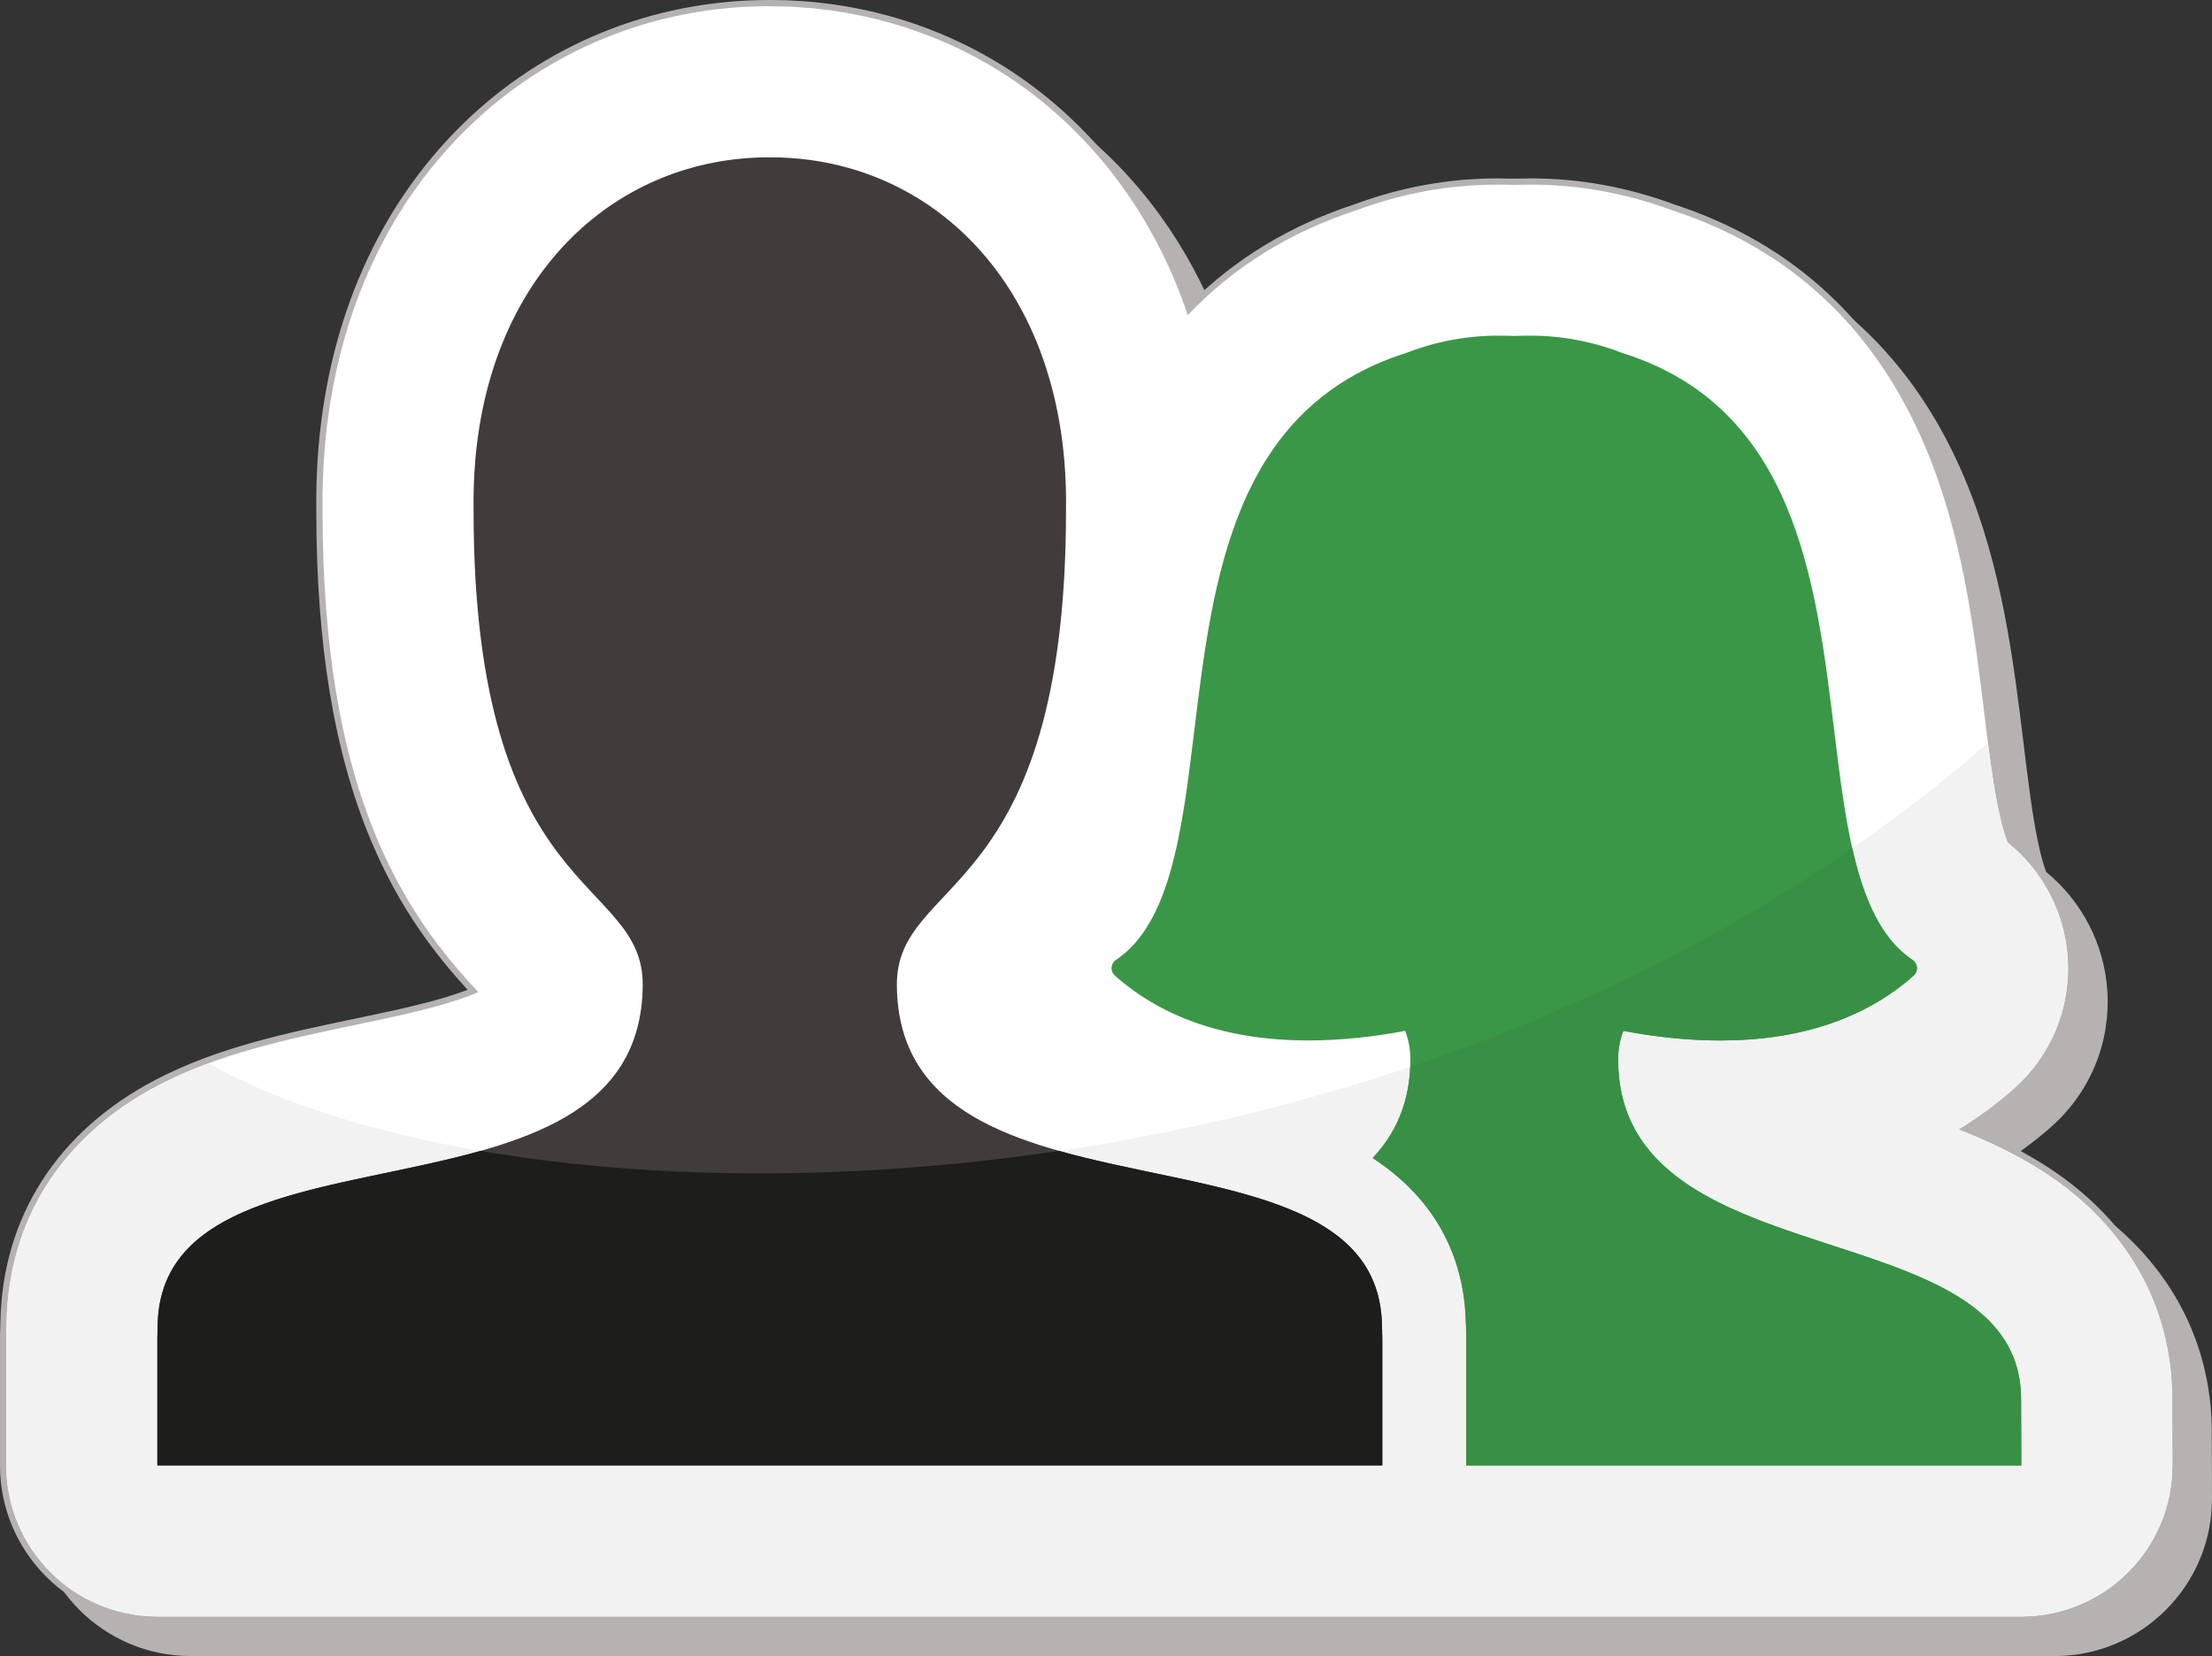 <?xml version="1.0" encoding="utf-8"?>
<!-- Generator: Adobe Illustrator 23.0.1, SVG Export Plug-In . SVG Version: 6.00 Build 0)  -->
<svg version="1.1" id="Layer_1" xmlns="http://www.w3.org/2000/svg" xmlns:xlink="http://www.w3.org/1999/xlink" x="0px" y="0px"
	 viewBox="0 0 527.16 394.75" style="enable-background:new 0 0 527.16 394.75;" xml:space="preserve">
<rect x="0" y="0" width="527.16" height="394.75" fill="#333333" stroke="none"/>
<style type="text/css">
	.st0{fill:#B6B2B2;}
	.st1{fill:#FFFFFF;}
	.st2{fill:#F2F2F3;}
	.st3{fill:#3A9747;}
	.st4{fill:#389044;}
	.st5{fill:#413C3B;}
	.st6{fill:#1D1D1B;}
</style>
<path id="shadow_16_" class="st0" d="M527.11,342.7l0-0.53l0-0.7c0.01-22.55-10.98-42.15-30.96-55.2
	c-5.32-3.47-11.15-6.49-18.19-9.4c3.84-2.5,7.5-5.28,10.91-8.29c0,0,0.04-0.03,0.04-0.04l0.04-0.04
	c9.24-8.24,14.07-20.04,13.26-32.38c-0.72-11-6.02-21.28-14.57-28.27c-0.45-1.2-1.23-3.6-2.07-7.72
	c-1.31-6.42-2.26-14.25-3.27-22.54c-2.43-19.98-5.19-42.6-14.19-63.83c-12.12-28.61-32.71-47.82-61.19-57.1
	c-11.07-4.11-22.56-6.2-34.17-6.2c-1.2,0-2.48,0.02-3.9,0.06c-1.48-0.04-2.73-0.06-3.95-0.06c-11.62,0-23.08,2.07-34.05,6.15
	c-15.32,4.99-28.5,12.95-39.21,23.67c-1.62-4.54-3.49-8.93-5.57-13.08c-9.07-18.19-22.59-33.25-39.12-43.57
	c-16.44-10.26-35.6-15.69-55.39-15.69h-0.01h-0.15h-0.15c-27.77,0-53.82,10.61-73.35,29.88c-19.64,19.38-31.42,45.87-34.05,76.6
	c0,0,0,0.05,0,0.05c-0.43,5.06-0.61,10.22-0.54,15.37c0.02,31.95,4.29,57.62,13.04,78.47c6.86,16.34,15.37,27.17,23.01,35.56
	c-0.87,0.34-1.81,0.67-2.8,1.01c-6.81,2.28-15.29,4.05-24.27,5.93c-16.06,3.36-32.63,6.83-47.4,14.58
	C21.61,277.6,8.52,298.05,8.02,322.97c-0.03,0.61-0.05,1.29-0.05,1.99c-0.02,0.65-0.03,1.31-0.03,1.97v30.32
	c0,20.68,16.82,37.5,37.5,37.5h444.22c20.68,0,37.5-16.82,37.5-37.5C527.16,355.41,527.12,346.19,527.11,342.7z"/>
<path id="outline_13_" class="st1" d="M37.5,386.06c-20.26,0-36.75-16.49-36.75-36.75v-30.32c0-0.65,0.01-1.3,0.03-2
	c0-0.64,0.02-1.31,0.05-1.97c0.49-24.62,13.44-44.84,36.46-56.92c14.68-7.7,31.2-11.16,47.18-14.51c9.03-1.89,17.53-3.67,24.38-5.96
	c1.4-0.47,2.7-0.95,3.85-1.42c-7.78-8.45-16.56-19.38-23.6-36.15c-8.71-20.75-12.96-46.33-12.99-78.2
	c-0.07-5.11,0.12-10.26,0.54-15.28c2.63-30.61,14.33-56.94,33.84-76.19c19.39-19.13,45.25-29.66,72.82-29.66h0.3
	c19.66,0,38.67,5.39,55,15.58c16.41,10.24,29.84,25.2,38.85,43.27c2.23,4.48,4.22,9.22,5.93,14.13
	c10.77-11.07,24.15-19.26,39.78-24.35c10.87-4.05,22.25-6.11,33.79-6.11c1.43,0,2.77,0.03,3.97,0.06c1.06-0.03,2.43-0.06,3.88-0.06
	c11.53,0,22.95,2.07,33.94,6.16c28.25,9.2,48.7,28.27,60.73,56.68c8.96,21.13,11.7,43.7,14.13,63.62
	c1.01,8.32,1.97,16.16,3.28,22.61c0.86,4.21,1.64,6.67,2.17,8.03c8.48,6.87,13.74,17.01,14.45,27.87
	c0.79,12.11-3.95,23.68-12.99,31.75c0,0-0.1,0.09-0.1,0.09c-3.73,3.3-7.78,6.33-12.03,9c7.6,3.06,13.8,6.22,19.4,9.89
	c19.76,12.9,30.63,32.28,30.62,54.57l0,1.23c0.01,3.49,0.05,12.71,0.05,14.55c0,20.26-16.49,36.75-36.75,36.75H37.5z"/>
<path id="stroke_13_" class="st0" d="M183.62,1.5c19.51,0,38.39,5.35,54.59,15.46c16.29,10.17,29.63,25.02,38.57,42.96
	c2.43,4.87,4.52,9.95,6.29,15.2c10.85-11.45,24.32-19.83,40.32-25.04c10.82-4.03,22.11-6.07,33.56-6.07c1.43,0,2.76,0.03,3.95,0.06
	c1.1-0.03,2.46-0.06,3.9-0.06c11.45,0,22.77,2.06,33.68,6.11c28.07,9.14,48.35,28.06,60.3,56.27c8.91,21.04,11.66,43.54,14.08,63.41
	c1.01,8.33,1.97,16.19,3.29,22.67c0.93,4.54,1.78,7.08,2.28,8.34c8.34,6.68,13.63,16.72,14.33,27.46
	c0.78,11.88-3.87,23.23-12.74,31.14c-0.03,0.03-0.07,0.06-0.1,0.09c-4.1,3.63-8.51,6.87-13.2,9.71c7.11,2.79,14.09,6.08,20.66,10.37
	c19.54,12.76,30.29,31.93,30.28,53.95l0,0.7c0.01,2.95,0.05,13.14,0.05,15.07c0,19.88-16.12,36-36,36H37.5c-19.88,0-36-16.12-36-36
	v-30.32c0-0.64,0.01-1.29,0.03-1.97c0-0.65,0.02-1.31,0.05-1.96c0.49-24.37,13.25-44.32,36.06-56.29
	c14.59-7.65,31.06-11.1,46.99-14.44c9.03-1.89,17.56-3.68,24.46-5.98c2.04-0.68,3.64-1.31,4.89-1.86
	c-6.97-7.5-16.56-18.55-24.18-36.71c-8.68-20.66-12.9-46.14-12.93-77.9c-0.07-5.1,0.11-10.22,0.54-15.22c0-0.02,0-0.04,0-0.06
	c2.61-30.37,14.23-56.53,33.61-75.66c19.25-18.99,44.92-29.45,72.3-29.45c0.05,0,0.1,0,0.15,0C183.52,1.5,183.57,1.5,183.62,1.5
	L183.62,1.5 M183.62,0L183.62,0h-0.15h-0.15c-27.77,0-53.82,10.61-73.35,29.88c-19.64,19.38-31.42,45.87-34.05,76.6
	c0,0,0,0.05,0,0.05c-0.43,5.06-0.61,10.22-0.54,15.37c0.02,31.95,4.29,57.62,13.04,78.47c6.86,16.34,15.37,27.17,23.01,35.56
	c-0.87,0.34-1.81,0.67-2.8,1.01c-6.81,2.28-15.29,4.05-24.27,5.93c-16.06,3.36-32.63,6.83-47.4,14.58
	c-23.27,12.21-36.37,32.66-36.86,57.59c-0.03,0.61-0.05,1.29-0.05,1.99C0.01,317.67,0,318.33,0,318.99v30.32
	c0,20.68,16.82,37.5,37.5,37.5h444.22c20.68,0,37.5-16.82,37.5-37.5c0-1.84-0.04-11.06-0.05-14.55l0-0.53l0-0.7
	c0.01-22.55-10.98-42.15-30.96-55.2c-5.32-3.47-11.15-6.49-18.19-9.4c3.84-2.5,7.5-5.28,10.91-8.29c0,0,0.04-0.03,0.04-0.04
	l0.04-0.04c9.24-8.24,14.07-20.04,13.26-32.38c-0.72-11-6.02-21.28-14.57-28.27c-0.45-1.2-1.23-3.6-2.07-7.72
	c-1.31-6.42-2.26-14.25-3.27-22.54c-2.43-19.98-5.19-42.6-14.19-63.83c-12.12-28.61-32.71-47.82-61.19-57.1
	c-11.07-4.11-22.56-6.2-34.17-6.2c-1.2,0-2.48,0.02-3.9,0.06c-1.48-0.04-2.73-0.06-3.95-0.06c-11.62,0-23.08,2.07-34.05,6.15
	c-15.32,4.99-28.5,12.95-39.21,23.67c-1.62-4.54-3.49-8.93-5.57-13.08c-9.07-18.19-22.59-33.25-39.12-43.57
	C222.57,5.43,203.41,0,183.62,0L183.62,0z"/>
<path id="shadow_26_" class="st2" d="M1.58,315.07c-0.04,0.65-0.05,1.3-0.05,1.96c-0.02,0.68-0.03,1.33-0.03,1.97v30.32
	c0,19.88,16.12,36,36,36h388.05h56.16c19.88,0,36-16.12,36-36c0-1.94-0.04-12.12-0.05-15.07l0-0.7
	c0.01-22.02-10.74-41.19-30.28-53.95c-6.56-4.29-13.54-7.57-20.66-10.37c4.69-2.84,9.1-6.08,13.2-9.71c0.04-0.03,0.07-0.06,0.1-0.09
	c8.88-7.91,13.52-19.27,12.74-31.14c-0.7-10.73-5.99-20.77-14.33-27.46c-0.51-1.26-1.36-3.79-2.28-8.34
	c-0.93-4.55-1.67-9.79-2.39-15.38C337.89,295.17,128.38,297.29,49.63,253.49c-4.1,1.52-8.11,3.25-11.99,5.28
	C14.83,270.74,2.07,290.7,1.58,315.07z"/>
<path class="st3" d="M481.72,349.31c0-2.24-0.06-15.66-0.06-15.72c0.06-45.79-95.68-27.7-96.03-80.83
	c-0.02-2.64,0.43-4.92,1.24-7.03c7.17,1.35,15.01,2.29,23.08,2.29c0,0,0,0,0,0c19.01,0,34.52-5.21,46.11-15.46
	c0.54-0.48,0.83-1.2,0.78-1.93c-0.05-0.73-0.43-1.39-1.03-1.8c-13.08-8.73-15.8-31.04-18.68-54.67
	c-4.4-36.14-9.39-77.09-50.51-90.03c-7.09-2.73-14.44-4.12-21.81-4.12c-1.36,0-2.69,0.03-3.87,0.07c-1.31-0.04-2.63-0.07-3.99-0.07
	c-7.38,0-14.73,1.38-21.69,4.07c-41.25,12.98-46.24,53.94-50.64,90.07c-2.87,23.62-5.59,45.94-18.68,54.67
	c-0.61,0.4-0.99,1.06-1.03,1.8c-0.05,0.73,0.24,1.45,0.78,1.93c11.58,10.26,27.1,15.46,46.11,15.46c8.07,0,15.92-0.93,23.08-2.29
	c0.8,2.1,1.26,4.39,1.24,7.03c-0.06,9.97-3.49,17.43-9,23.28c17.78,11.57,22.04,27.52,22.23,39.61c0.03,0.54,0.05,1.08,0.04,1.63
	c0.02,0.49,0.04,1.07,0.04,1.72v30.32H481.72z"/>
<path id="shadow_41_" class="st4" d="M481.72,349.31c0-2.24-0.06-15.66-0.06-15.72c0.06-45.79-95.68-27.7-96.03-80.83
	c-0.02-2.64,0.43-4.92,1.24-7.03c7.17,1.35,15.01,2.29,23.08,2.29c0,0,0,0,0,0c19.01,0,34.52-5.21,46.11-15.46
	c0.54-0.48,0.83-1.2,0.78-1.93c-0.05-0.73-0.43-1.39-1.03-1.8c-7.62-5.08-11.72-14.78-14.39-26.66
	c-32.94,22.74-68.83,39.84-105.33,52.12c-0.39,9.21-3.73,16.21-8.96,21.75c17.78,11.57,22.04,27.52,22.23,39.61
	c0.03,0.54,0.05,1.08,0.04,1.63c0.02,0.49,0.04,1.07,0.04,1.72v30.32H481.72z"/>
<path class="st5" d="M37.5,318.99c0,20.43,0,27.71,0,30.32h291.93c0-2.61,0-9.89,0-30.32c0-0.51-0.02-1-0.04-1.48
	c0.02-0.1-0.01-0.15-0.01-0.23c0.01-0.17,0.04-0.35-0.01-0.46c-0.01-0.08-0.02-0.17-0.02-0.25c0.07-53.13-115.2-20.05-115.61-81.72
	c-0.18-26.26,40.31-19.69,40.31-113.22c0.06-4.11-0.08-8.09-0.41-11.94c-1.1-12.76-4.28-24.06-9.08-33.7
	C232.29,51.34,209.4,37.5,183.62,37.5h-0.01c-0.05,0-0.1,0.01-0.15,0.01c-0.05,0-0.1-0.01-0.15-0.01h-0.01
	c-35.86,0-66.14,26.8-70.03,72.19c-0.32,3.85-0.47,7.84-0.41,11.94c0,93.53,40.48,86.96,40.31,113.22
	c-0.41,61.67-115.68,28.59-115.61,81.72c0,0.08-0.01,0.17-0.01,0.25c-0.05,0.12-0.02,0.3-0.01,0.46c0,0.09-0.02,0.14-0.01,0.23
	C37.52,318,37.5,318.49,37.5,318.99z"/>
<path id="shadow_42_" class="st6" d="M114.54,274.33c-33.63,9.49-77.01,9.63-76.97,42.24c0,0.08-0.01,0.17-0.01,0.25
	c-0.05,0.12-0.02,0.3-0.01,0.46c0,0.09-0.02,0.14-0.01,0.23c-0.02,0.49-0.04,0.98-0.04,1.48c0,20.43,0,27.71,0,30.32h291.93
	c0-2.61,0-9.89,0-30.32c0-0.51-0.02-1-0.04-1.48c0.02-0.1-0.01-0.15-0.01-0.23c0.01-0.17,0.04-0.35-0.01-0.46
	c-0.01-0.08-0.02-0.17-0.02-0.25c0.04-32.6-43.33-32.75-76.96-42.24C201.97,281.84,153.88,281.11,114.54,274.33z"/>
</svg>
